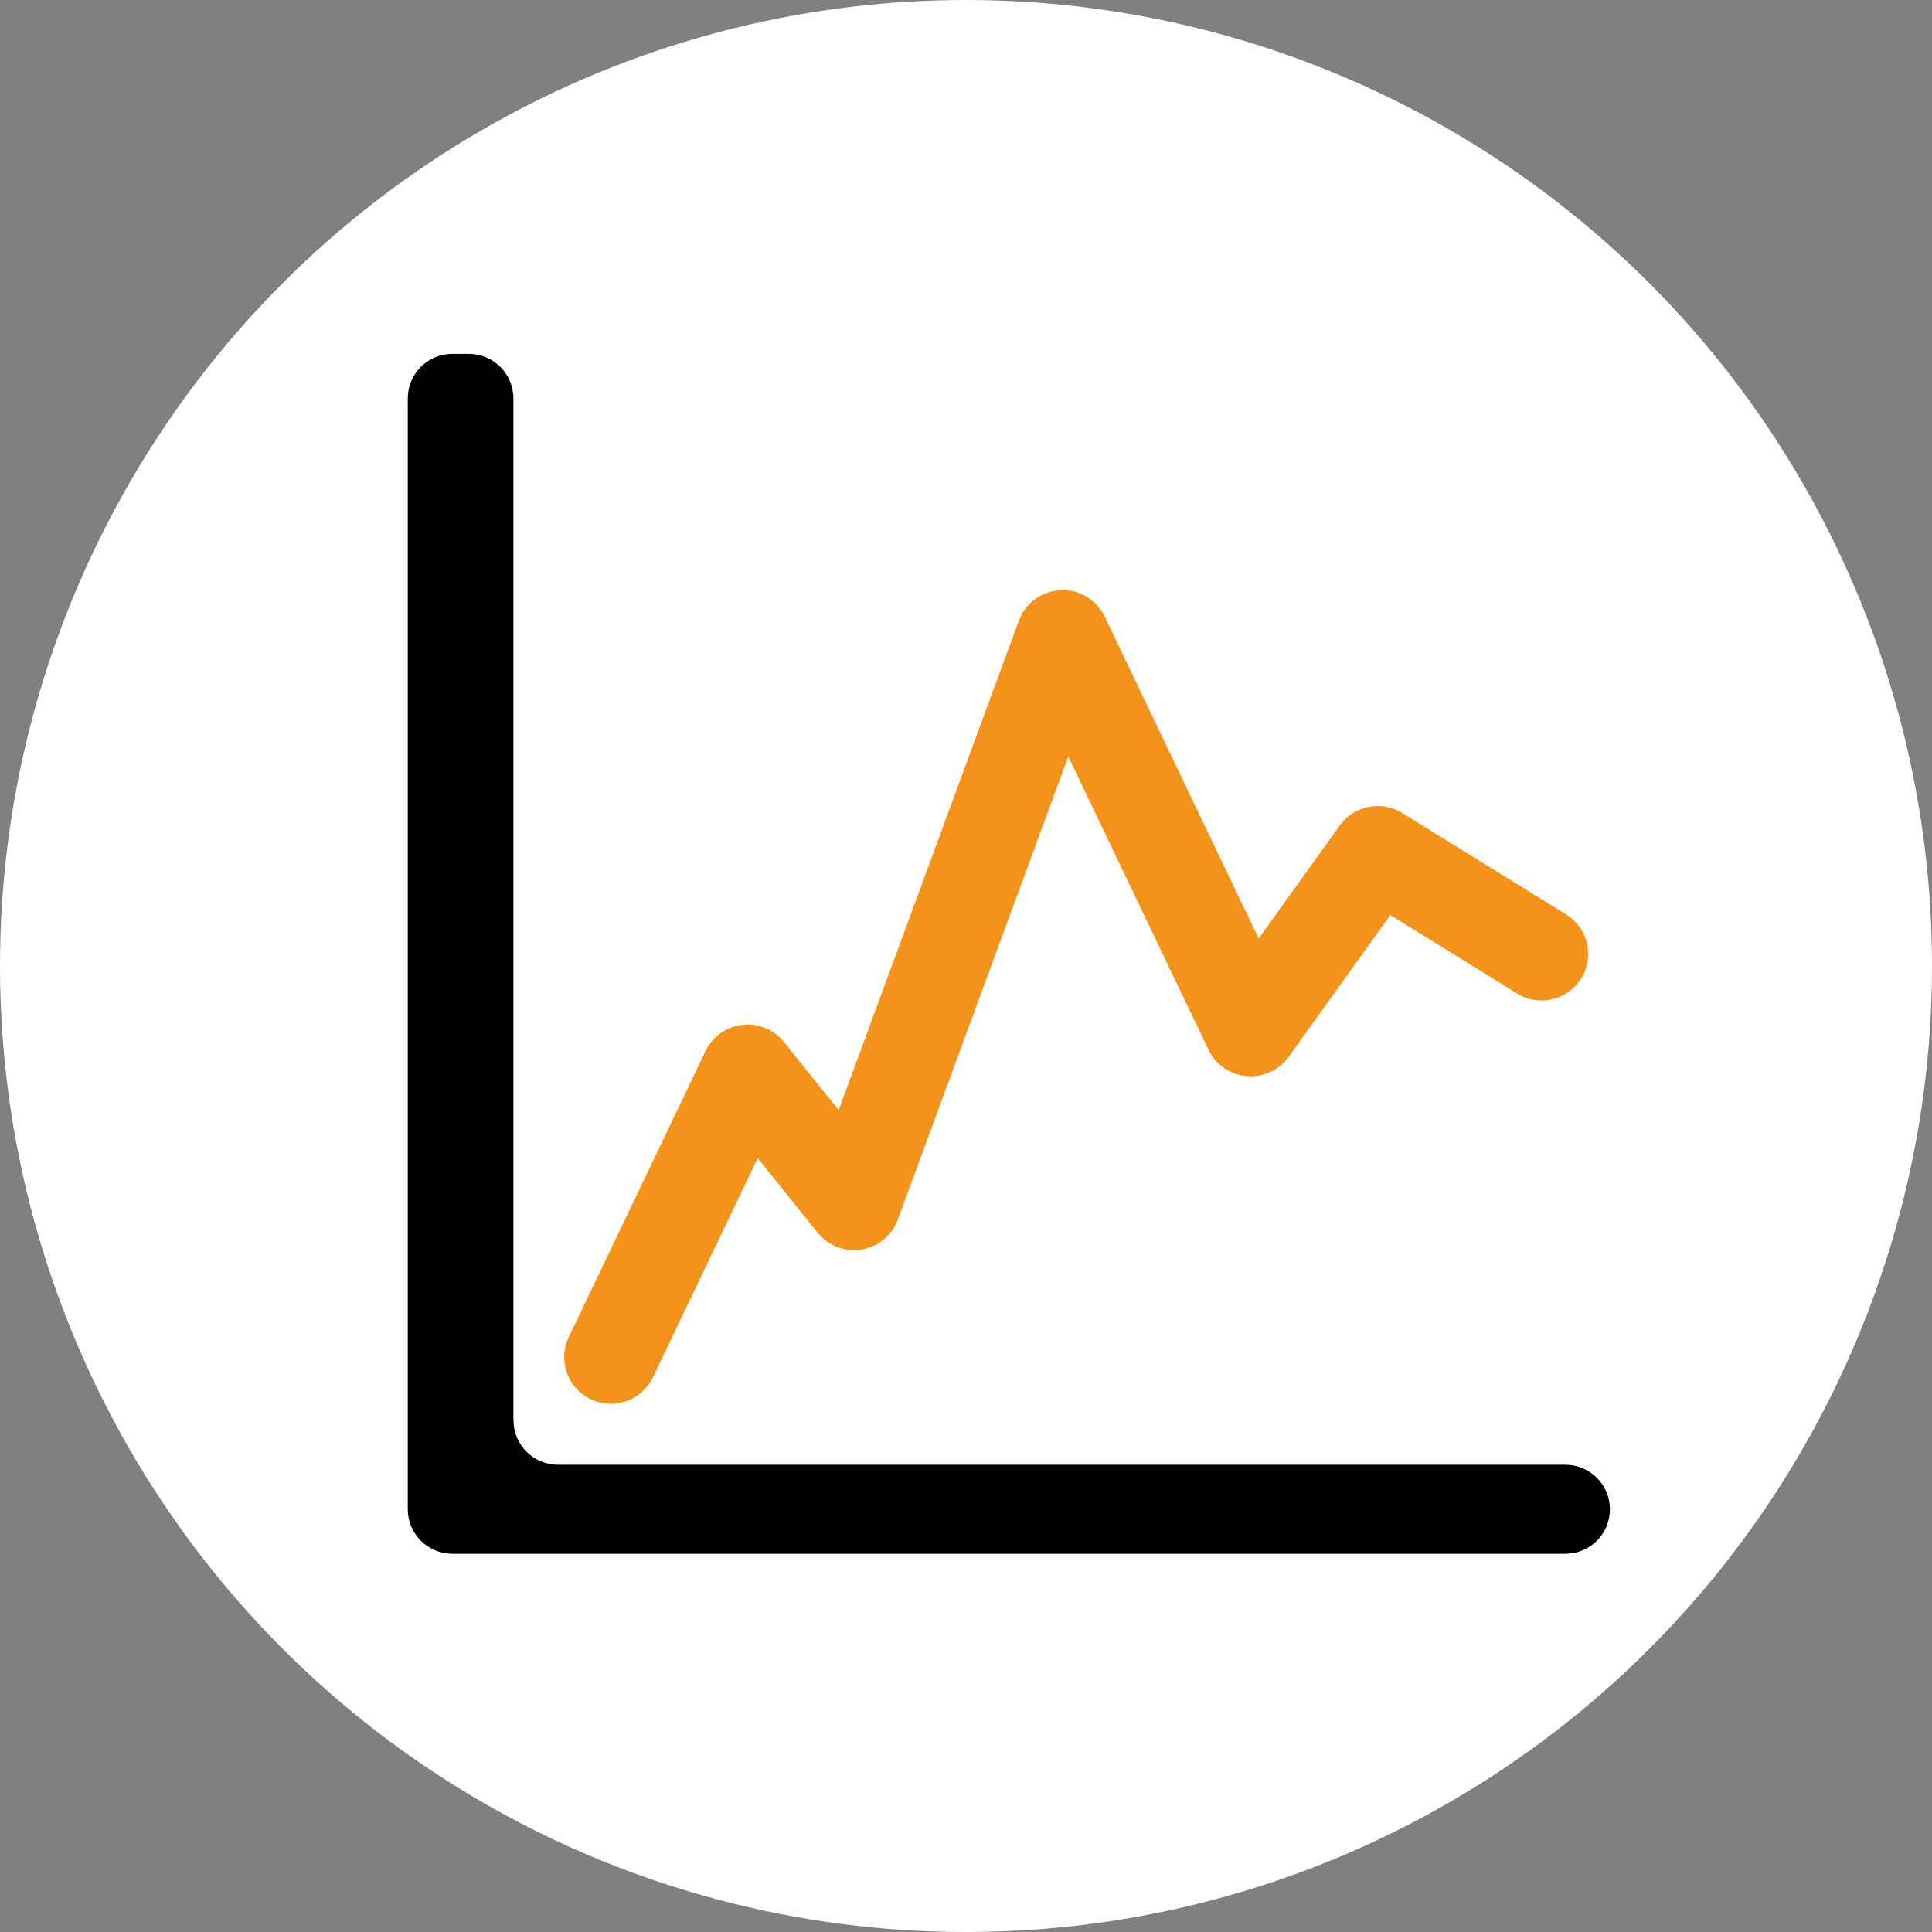<?xml version="1.0" encoding="UTF-8"?><svg id="Ebene_2" xmlns="http://www.w3.org/2000/svg" viewBox="0 0 189.66 189.66"><rect x="0" y="0" width="189.66" height="189.66" fill="#808080" stroke="none"/><defs><style>.cls-1{fill:#fff;}.cls-2{fill:#f3931b;}</style></defs><g id="Ebene_2-2"><circle class="cls-1" cx="94.83" cy="94.83" r="94.83"/><path d="m50.4,139.43V39.11c0-2.41-1.96-4.37-4.37-4.37h-1.63c-2.42,0-4.37,1.95-4.37,4.37v109.05c0,2.41,1.96,4.37,4.37,4.37h109.27c2.42,0,4.37-1.95,4.37-4.37h0c0-2.41-1.96-4.37-4.37-4.37H54.78c-2.42,0-4.37-1.95-4.37-4.37Z"/><path class="cls-2" d="m59.96,137.81c-.66,0-1.33-.14-1.97-.45-2.28-1.09-3.25-3.81-2.16-6.09l13.43-28.09c.68-1.42,2.04-2.39,3.6-2.57,1.56-.18,3.11.45,4.1,1.68l5.37,6.69,17.69-48.05c.63-1.73,2.24-2.9,4.08-2.99,1.84-.1,3.55.94,4.35,2.6l15.11,31.6,7.96-11.1c1.4-1.96,4.08-2.49,6.14-1.22l16.08,9.95c2.15,1.33,2.81,4.15,1.48,6.29-1.33,2.14-4.15,2.8-6.3,1.47l-12.43-7.7-9.99,13.92c-.94,1.31-2.51,2.03-4.13,1.89-1.61-.14-3.03-1.12-3.73-2.58l-13.77-28.79-16.74,45.46c-.57,1.55-1.93,2.67-3.56,2.93-1.62.27-3.28-.36-4.31-1.65l-5.88-7.32-10.29,21.52c-.79,1.64-2.43,2.6-4.14,2.6Z"/></g></svg>